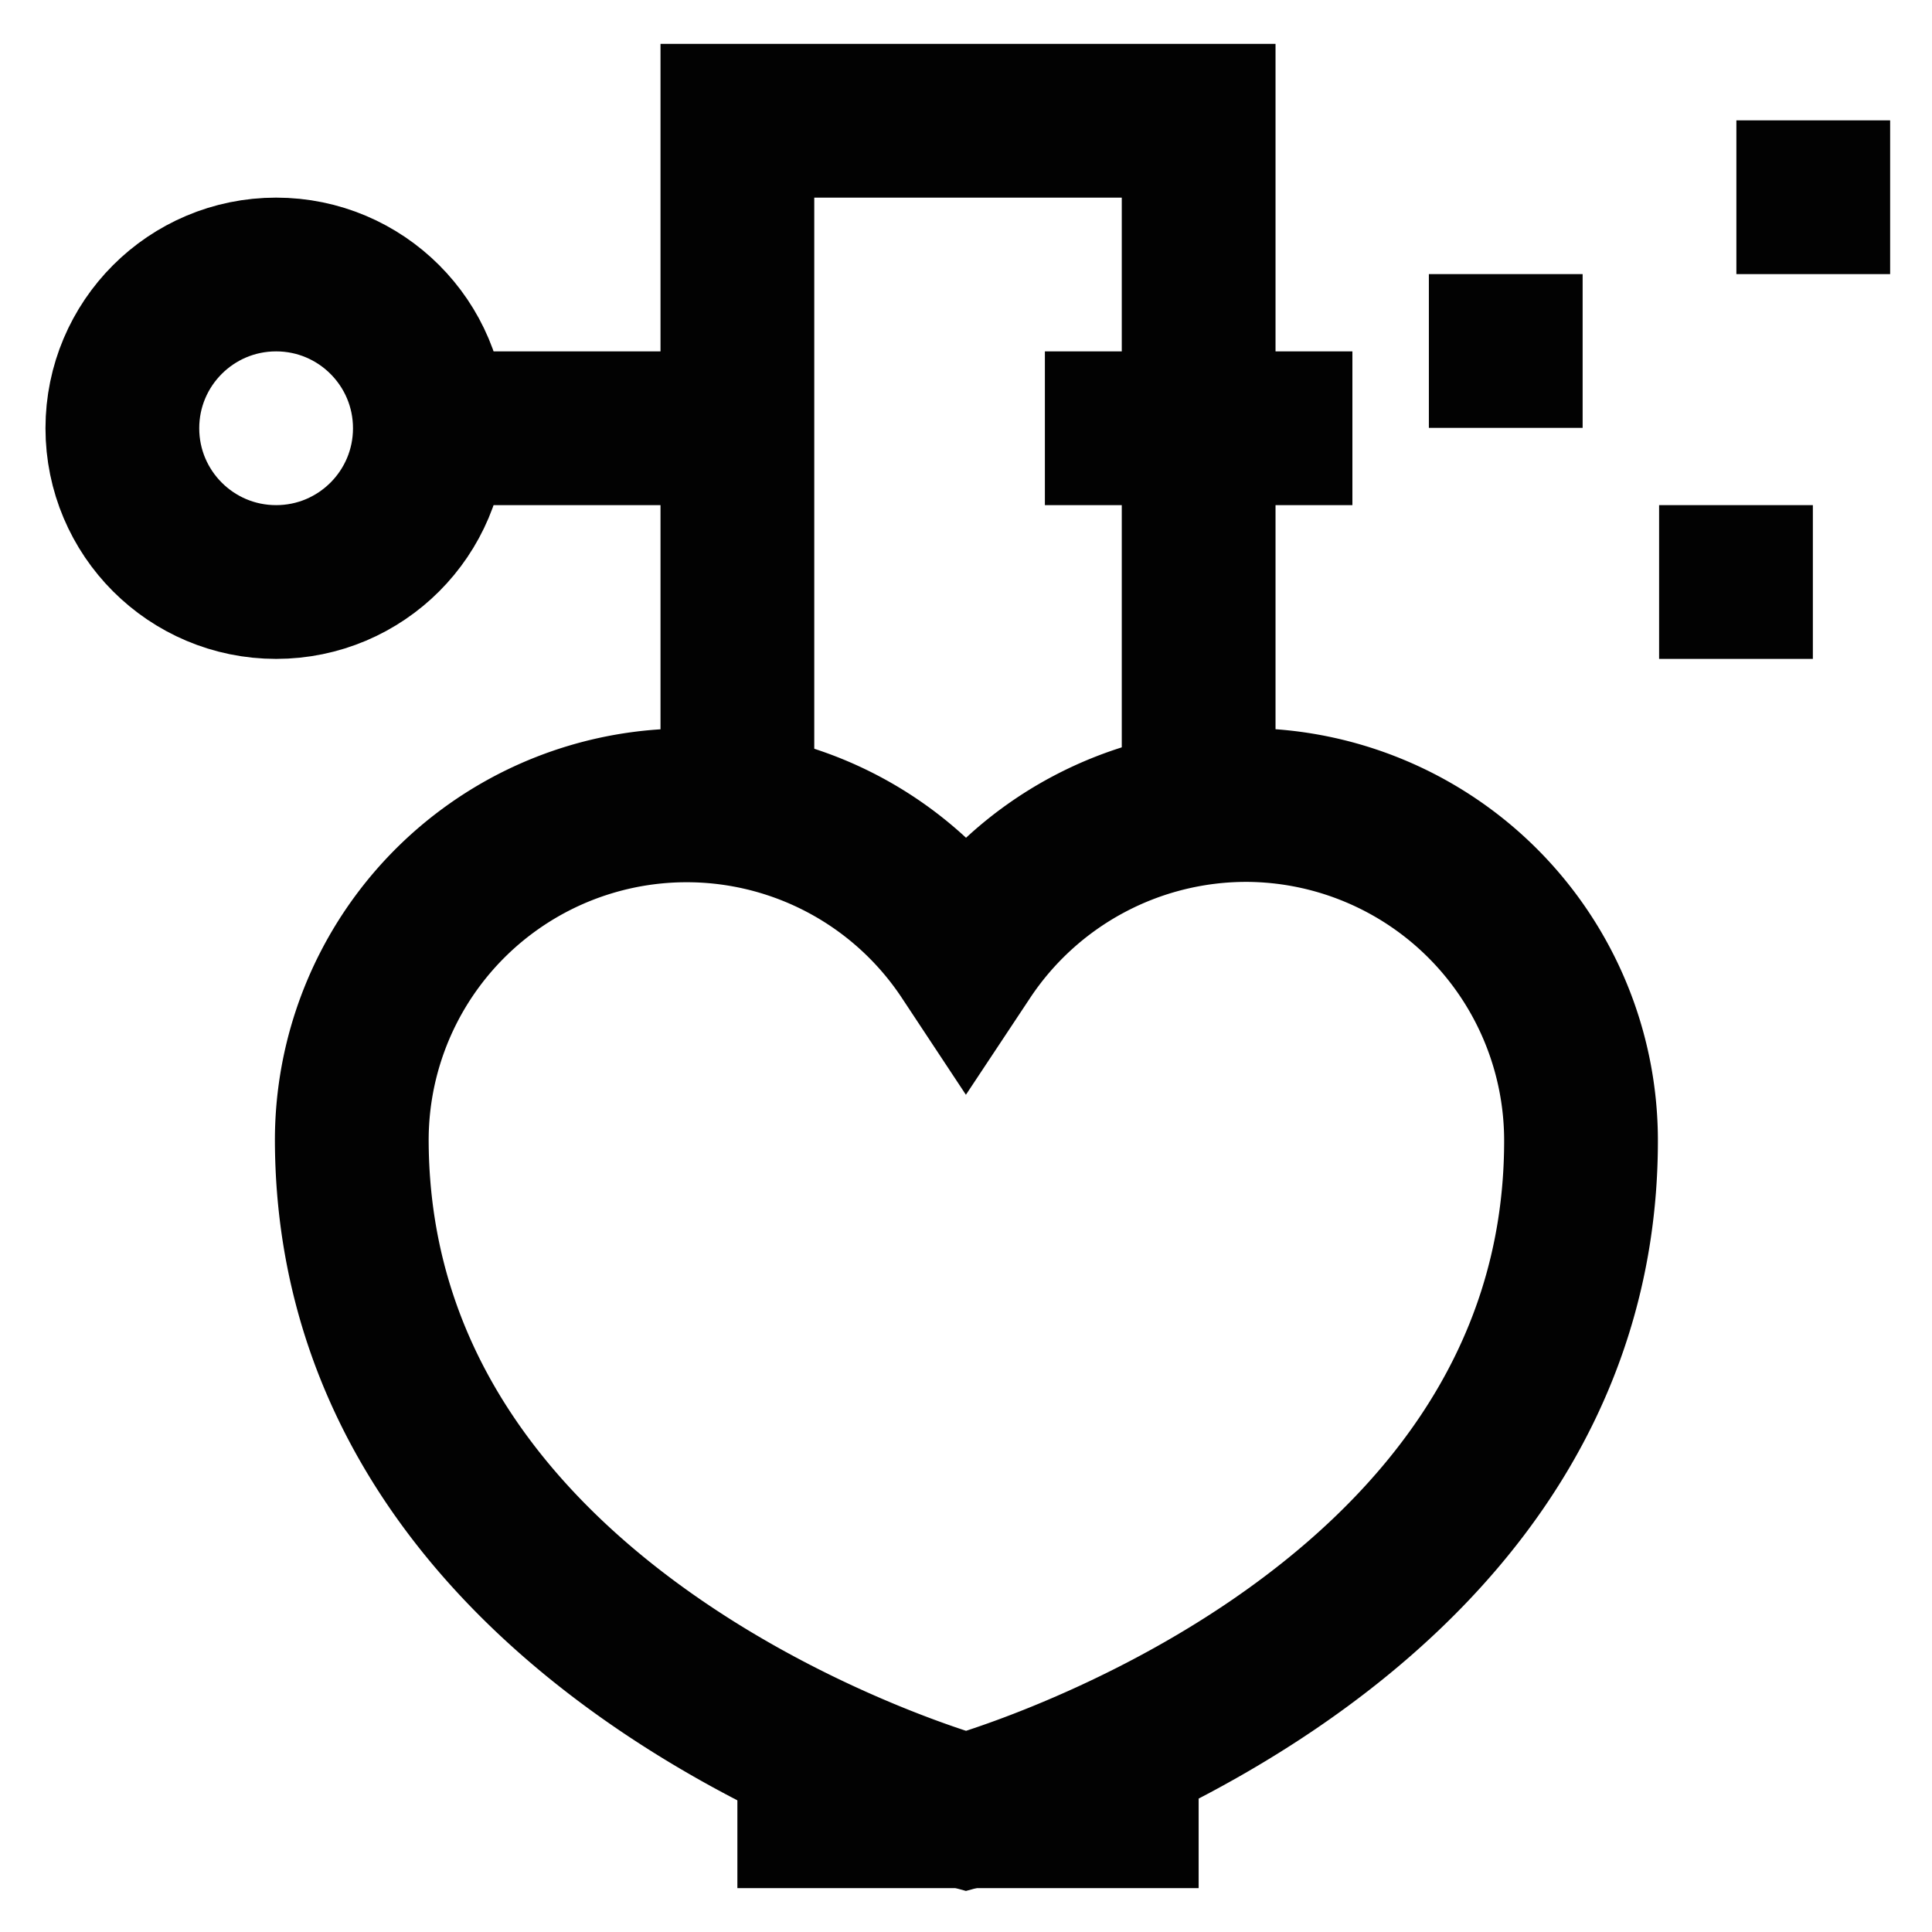 <?xml version="1.0" encoding="utf-8"?><!-- Скачано с сайта svg4.ru / Downloaded from svg4.ru -->
<svg width="800px" height="800px" viewBox="0 0 24 24" id="Layer_1" data-name="Layer 1" xmlns="http://www.w3.org/2000/svg"><defs><style>.cls-1{fill:none;stroke:#020202;stroke-miterlimit:10;stroke-width:1.91px;}</style></defs><path class="cls-1" d="M15.49,10A4.18,4.18,0,0,0,12,11.87a4.16,4.16,0,0,0-7.63,2.3C4.39,20.42,12,22.5,12,22.5s7.64-2.08,7.64-8.33A4.17,4.17,0,0,0,15.49,10Z"/><line class="cls-1" x1="9.16" y1="22.5" x2="14.89" y2="22.5"/><polyline class="cls-1" points="9.16 10.05 9.16 1.5 14.89 1.5 14.89 10.05"/><line class="cls-1" x1="5.34" y1="5.32" x2="9.16" y2="5.32"/><circle class="cls-1" cx="3.43" cy="5.32" r="1.91"/><line class="cls-1" x1="12.98" y1="5.32" x2="16.8" y2="5.32"/><line class="cls-1" x1="21.57" y1="2.45" x2="23.48" y2="2.45"/><line class="cls-1" x1="20.61" y1="7.23" x2="22.52" y2="7.23"/><line class="cls-1" x1="17.75" y1="4.36" x2="19.66" y2="4.36"/></svg>